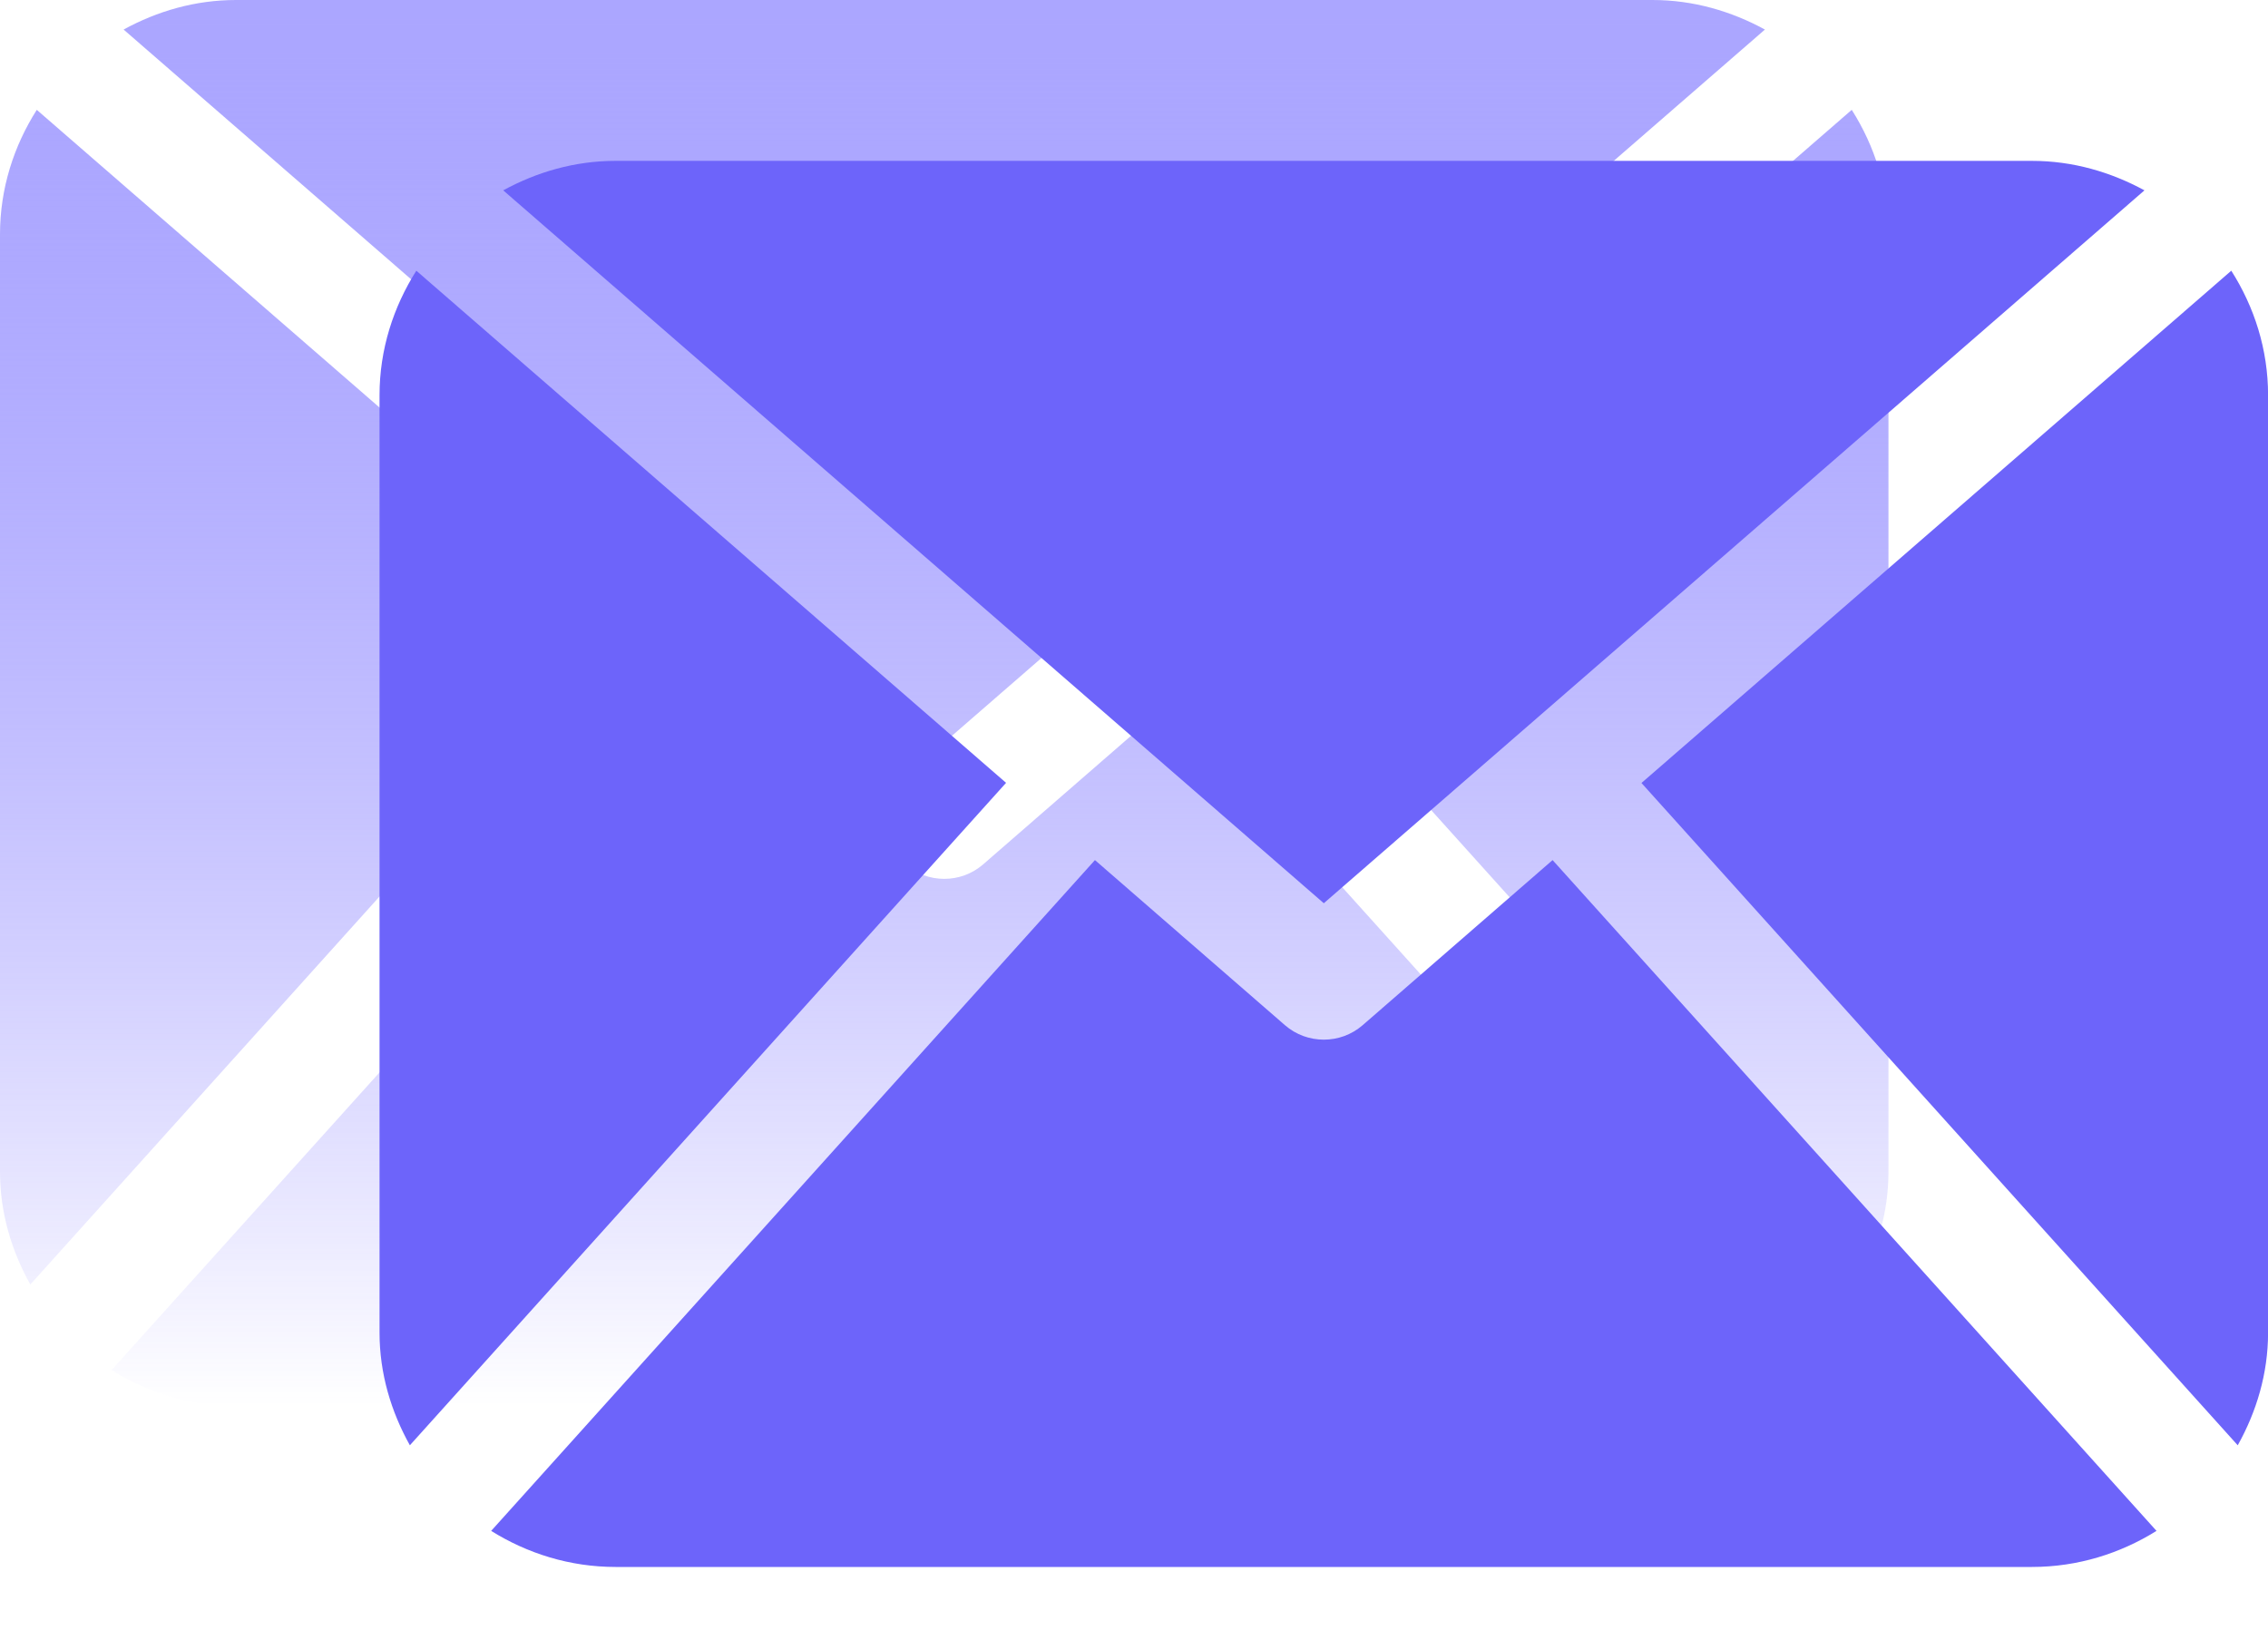 <svg width="32" height="23" viewBox="0 0 32 23" fill="none" xmlns="http://www.w3.org/2000/svg">
<g id="Group 9353">
<g id="Group 1389">
<path id="Vector" d="M26.645 16.535C26.645 17.115 26.481 17.653 26.218 18.126L17.805 8.779L26.127 1.55C26.45 2.06 26.645 2.66 26.645 3.307V16.535ZM13.323 10.477L24.902 0.417C24.427 0.158 23.892 0 23.315 0H3.331C2.753 0 2.217 0.158 1.744 0.417L13.323 10.477ZM16.551 9.868L13.871 12.198C13.714 12.334 13.519 12.402 13.323 12.402C13.127 12.402 12.931 12.334 12.775 12.198L10.094 9.868L1.574 19.334C2.085 19.652 2.683 19.842 3.331 19.842H23.315C23.962 19.842 24.56 19.652 25.071 19.334L16.551 9.868ZM0.519 1.55C0.195 2.06 0 2.66 0 3.307V16.535C0 17.115 0.163 17.653 0.428 18.126L8.84 8.778L0.519 1.55Z" fill="url(#paint0_linear_18074_312)"/>
</g>
<g id="Group 1388">
<path id="Vector_2" d="M32.001 18.805C32.001 19.384 31.837 19.922 31.573 20.395L23.16 11.049L31.482 3.82C31.806 4.33 32.001 4.929 32.001 5.577V18.805ZM18.678 12.746L30.257 2.686C29.782 2.428 29.247 2.27 28.67 2.27H8.686C8.108 2.27 7.573 2.428 7.1 2.686L18.678 12.746ZM21.906 12.137L19.226 14.467C19.069 14.603 18.874 14.671 18.678 14.671C18.482 14.671 18.287 14.603 18.13 14.467L15.449 12.137L6.93 21.603C7.44 21.921 8.039 22.112 8.686 22.112H28.67C29.317 22.112 29.916 21.921 30.427 21.603L21.906 12.137ZM5.874 3.82C5.551 4.33 5.355 4.929 5.355 5.577V18.805C5.355 19.384 5.519 19.922 5.783 20.395L14.195 11.047L5.874 3.82Z" fill="#6D64FA"/>
</g>
</g>
<defs>
<linearGradient id="paint0_linear_18074_312" x1="13.323" y1="0" x2="13.323" y2="19.842" gradientUnits="userSpaceOnUse">
<stop stop-color="#ABA6FF"/>
<stop offset="1" stop-color="#574CFF" stop-opacity="0"/>
</linearGradient>
</defs>
</svg>
